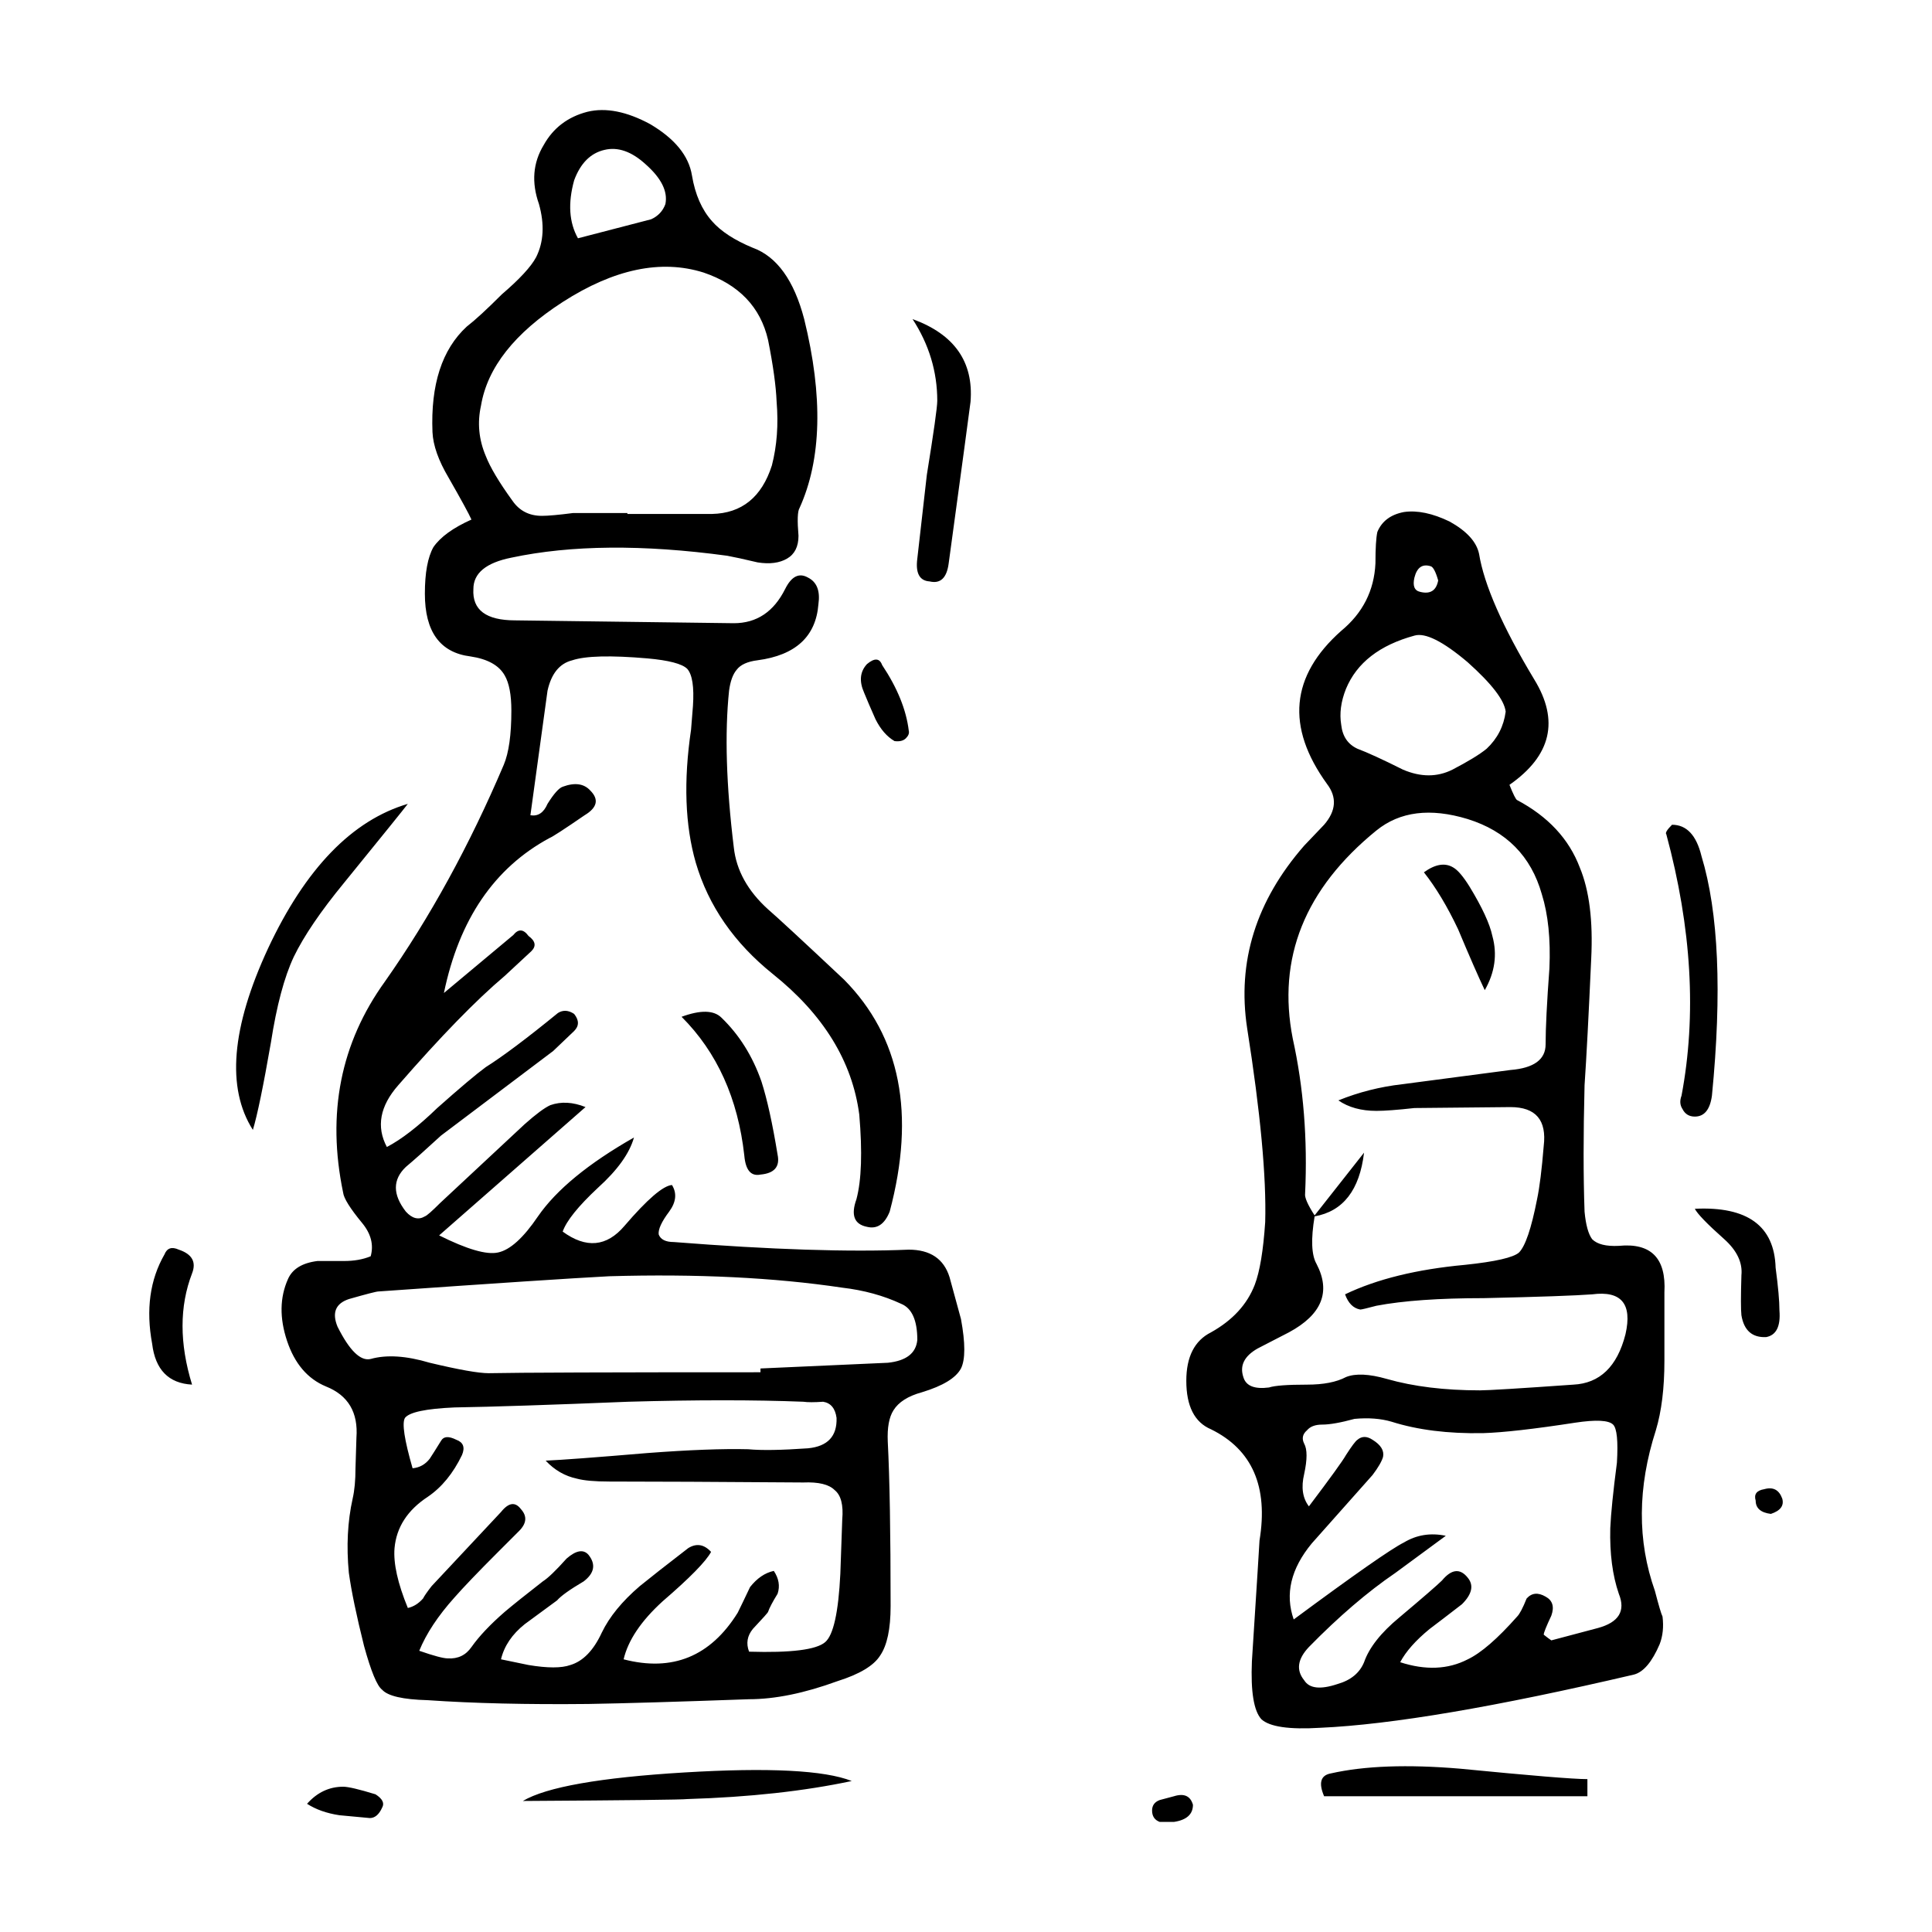 <?xml version="1.0" encoding="UTF-8"?>
<!-- Uploaded to: SVG Repo, www.svgrepo.com, Generator: SVG Repo Mixer Tools -->
<svg fill="#000000" width="800px" height="800px" version="1.1" viewBox="144 144 512 512" xmlns="http://www.w3.org/2000/svg">
 <path d="m495.66 351.74c-10.918-15.113-9.656-28.637 3.777-40.559 5.707-4.707 8.73-10.664 9.07-17.891 0-4.031 0.168-6.801 0.504-8.309 1.176-2.852 3.527-4.621 7.055-5.289 3.527-0.508 7.559 0.332 12.09 2.519 4.535 2.519 7.141 5.371 7.809 8.559 1.344 8.23 6.211 19.316 14.609 33.258 6.715 10.914 4.535 20.238-6.551 27.961 1.008 2.519 1.676 3.863 2.016 4.031 8.227 4.367 13.77 10.328 16.625 17.887 2.519 6.047 3.527 14.113 3.023 24.188-0.672 14.941-1.258 26.113-1.762 33.5-0.336 13.105-0.336 24.262 0 33.504 0.332 3.527 1.008 5.965 2.016 7.305 1.344 1.344 3.691 1.93 7.055 1.762 8.566-0.84 12.594 3.273 12.09 12.344v18.137c0 7.227-0.754 13.352-2.266 18.391-4.871 15.113-4.953 29.301-0.25 42.57 1.008 3.863 1.676 6.125 2.016 6.801 0.332 2.684 0.086 5.125-0.754 7.305-2.016 4.707-4.281 7.391-6.801 8.062-36.613 8.566-64.32 13.27-83.129 14.105-8.227 0.508-13.438-0.25-15.617-2.262-2.016-2.188-2.856-7.305-2.519-15.371 1.344-20.988 2.016-31.656 2.016-31.992 2.352-14.273-1.93-24.098-12.848-29.473-4.367-1.848-6.551-6.133-6.551-12.852 0-6.383 2.188-10.66 6.551-12.848 5.707-3.188 9.574-7.391 11.586-12.594 1.344-3.527 2.266-9.07 2.769-16.625 0.336-11.922-1.258-29.055-4.785-51.387-2.684-17.633 2.352-33.754 15.113-48.367l5.289-5.547c3.188-3.691 3.441-7.297 0.754-10.824zm3.781-15.621c0.336 3.027 1.762 5.125 4.281 6.297 2.684 1.008 6.715 2.856 12.09 5.547 4.707 2.012 9.07 2.012 13.098 0 4.195-2.188 7.227-4.031 9.07-5.547 2.852-2.684 4.535-5.961 5.039-9.82-0.336-3.027-3.691-7.391-10.078-13.105-6.551-5.543-11.25-7.891-14.105-7.047-9.234 2.519-15.281 7.219-18.137 14.105-1.344 3.356-1.762 6.551-1.258 9.57zm19.395-39.047c-0.504 2.188 0 3.445 1.512 3.777 2.684 0.676 4.281-0.332 4.785-3.023-0.672-2.352-1.344-3.613-2.016-3.777-2.18-0.668-3.609 0.34-4.281 3.023zm20.656 94.973c1.344 4.871 0.672 9.652-2.016 14.359-1.676-3.527-4.031-8.902-7.055-16.121-2.856-6.039-5.879-11.078-9.07-15.113 3.023-2.18 5.629-2.606 7.809-1.258 1.176 0.676 2.606 2.352 4.281 5.039 3.367 5.535 5.383 9.898 6.051 13.094zm-30.73-27.961c-18.977 15.445-26.363 33.836-22.168 55.16 2.856 12.934 3.945 26.621 3.273 41.059-0.168 1.008 0.672 2.938 2.519 5.793l13.098-16.629c-1.176 9.91-5.543 15.539-13.098 16.883-1.008 6.047-0.84 10.242 0.504 12.594 3.863 7.391 1.426 13.43-7.305 18.137l-8.312 4.289c-3.527 2.012-4.785 4.527-3.777 7.559 0.672 2.348 2.938 3.269 6.801 2.769 1.512-0.508 4.871-0.754 10.078-0.754 4.367 0 7.809-0.672 10.328-2.012 2.519-1.008 6.133-0.84 10.832 0.504 7.055 2.016 15.281 3.023 24.688 3.023 2.18 0 10.41-0.504 24.688-1.512 7.055-0.332 11.672-4.785 13.855-13.348 1.848-8.066-1.094-11.594-8.816-10.586-4.367 0.332-13.941 0.676-28.719 1.008-11.926 0-21.41 0.676-28.465 2.016-2.519 0.672-3.945 1.004-4.281 1.004-1.848-0.332-3.188-1.676-4.031-4.031 8.398-4.031 18.977-6.629 31.738-7.809 8.062-0.84 12.848-1.934 14.359-3.273 1.676-1.676 3.273-6.383 4.785-14.105 0.672-3.188 1.258-7.891 1.762-14.105 0.84-6.883-2.102-10.328-8.816-10.328l-25.441 0.25c-4.535 0.504-7.891 0.754-10.078 0.754-4.031 0-7.391-0.926-10.078-2.777 5.375-2.18 11.004-3.606 16.879-4.281l28.719-3.777c6.211-0.504 9.32-2.769 9.32-6.801 0-4.367 0.336-11.082 1.008-20.152 0.336-7.727-0.336-14.277-2.016-19.648-2.856-10.078-9.406-16.707-19.648-19.902-9.91-3.016-17.973-2.008-24.184 3.031zm78.34-1.516c3.863 0 6.465 2.777 7.809 8.312 4.535 14.949 5.457 36.109 2.769 63.48-0.504 3.691-2.016 5.547-4.535 5.547-1.512 0-2.606-0.676-3.273-2.016-0.672-1.008-0.754-2.188-0.25-3.527 4.031-21.328 2.684-44.414-4.031-69.273-0.336-0.336 0.168-1.18 1.512-2.523zm28.469 128.73c0.332 4.195-0.84 6.551-3.527 7.047-3.691 0.168-5.879-1.762-6.551-5.789-0.168-1.516-0.168-5.039 0-10.586 0.332-3.356-1.176-6.551-4.535-9.566-4.535-4.035-7.141-6.723-7.809-8.066 13.941-0.672 21.078 4.535 21.41 15.625 0.672 5.039 1.012 8.816 1.012 11.336zm-2.269 53.902c-2.684-0.332-4.031-1.512-4.031-3.523-0.504-1.684 0.25-2.691 2.266-3.027 2.352-0.672 3.949 0.168 4.785 2.519 0.508 1.855-0.5 3.195-3.019 4.031zm-100.51-24.43c-2.856-0.84-6.133-1.094-9.824-0.754-3.691 1.008-6.551 1.516-8.566 1.516-1.848 0-3.188 0.504-4.031 1.512-1.176 1.008-1.426 2.188-0.754 3.527 0.84 1.512 0.84 4.195 0 8.062-0.84 3.527-0.418 6.383 1.258 8.566 5.707-7.559 8.984-12.09 9.824-13.602 1.512-2.352 2.519-3.691 3.023-4.031 1.176-1.008 2.519-1.008 4.031 0 2.18 1.344 3.109 2.852 2.769 4.527-0.336 1.176-1.258 2.777-2.769 4.785l-16.121 18.141c-5.543 6.715-7.141 13.43-4.785 20.152 16.121-11.926 25.859-18.727 29.223-20.41 3.359-2.012 7.055-2.606 11.082-1.762l-13.352 9.824c-7.391 5.039-15.027 11.586-22.922 19.645-3.023 3.195-3.445 6.133-1.258 8.816 1.344 2.188 4.281 2.519 8.816 1.008 3.527-1.008 5.879-2.938 7.055-5.789 1.344-3.863 4.449-7.812 9.32-11.844 6.383-5.371 10.16-8.652 11.336-9.824 2.519-3.023 4.785-3.269 6.801-0.75 1.676 2.012 1.176 4.363-1.512 7.047-3.691 2.856-6.551 5.039-8.566 6.555-3.691 3.023-6.297 5.961-7.809 8.816 6.715 2.18 12.68 1.93 17.887-0.754 3.527-1.676 7.891-5.457 13.098-11.336 0.672-0.676 1.512-2.266 2.519-4.785 1.344-1.512 3.023-1.676 5.039-0.504 1.848 1.008 2.352 2.684 1.512 5.039-1.344 2.852-2.016 4.527-2.016 5.039 0.84 0.672 1.512 1.176 2.016 1.512l12.344-3.273c5.543-1.512 7.391-4.527 5.543-9.07-1.676-4.871-2.434-10.66-2.266-17.383 0.168-3.863 0.754-9.652 1.762-17.375 0.336-5.715 0-9.074-1.008-10.078-1.176-1.176-4.535-1.344-10.078-0.508-10.918 1.684-19.059 2.606-24.434 2.769-9.246 0.164-17.301-0.844-24.188-3.027zm-16.125 93.207c8.902-2.016 20.32-2.434 34.258-1.258 18.809 1.844 30.062 2.769 33.754 2.769v4.535h-69.777c-1.508-3.527-0.918-5.551 1.766-6.047zm-41.562 12.848h-3.777c-1.344-0.504-2.016-1.512-2.016-3.023 0-1.344 0.672-2.266 2.016-2.769 0.672-0.172 1.93-0.508 3.777-1.008 2.684-0.84 4.367-0.086 5.039 2.266 0 2.519-1.684 4.031-5.039 4.535zm-111.59-417.16c6.383 2.352 10.918 8.652 13.602 18.895 5.039 20.484 4.621 37.203-1.258 50.129-0.504 0.836-0.59 3.269-0.25 7.305 0 2.852-1.008 4.867-3.023 6.039-2.016 1.176-4.621 1.516-7.809 1.008-3.527-0.836-6.211-1.426-8.062-1.762-22.332-3.027-41.398-2.852-57.184 0.504-6.715 1.344-10.078 4.109-10.078 8.312-0.332 5.543 3.359 8.309 11.082 8.309l57.938 0.754c6.047 0 10.578-3.023 13.602-9.07 1.676-3.359 3.691-4.367 6.047-3.027 2.352 1.176 3.273 3.527 2.769 7.055-0.672 8.566-6.047 13.523-16.121 14.863-2.684 0.332-4.535 1.176-5.543 2.519-1.008 1.176-1.676 3.023-2.016 5.543-1.176 11.25-0.754 25.105 1.258 41.562 0.672 6.047 3.691 11.504 9.07 16.375 2.352 2.016 9.07 8.23 20.152 18.641 14.949 15.113 18.977 35.598 12.09 61.465-1.344 3.356-3.359 4.707-6.047 4.031-3.359-0.676-4.281-3.102-2.769-7.305 1.344-5.039 1.598-12.508 0.754-22.418-1.848-14.105-9.488-26.535-22.922-37.277-10.242-8.23-17.043-18.055-20.402-29.477-2.856-9.906-3.273-21.664-1.258-35.266l0.504-6.297c0.332-5.039-0.172-8.309-1.512-9.82-1.344-1.344-4.871-2.266-10.578-2.777-9.738-0.836-16.375-0.672-19.902 0.508-3.359 0.836-5.543 3.527-6.551 8.062l-4.535 33c2.016 0.336 3.527-0.672 4.535-3.023 1.676-2.684 3.023-4.195 4.031-4.535 3.188-1.176 5.629-0.836 7.305 1.008 2.352 2.352 1.848 4.535-1.512 6.551-5.375 3.691-8.48 5.715-9.32 6.047-14.609 7.891-23.93 21.578-27.961 41.059l18.391-15.367c1.344-1.684 2.684-1.598 4.031 0.25 1.848 1.344 2.102 2.684 0.754 4.031l-7.055 6.551c-7.559 6.383-16.965 16.043-28.215 28.969-4.871 5.547-5.879 11.004-3.023 16.375 3.863-2.012 8.312-5.457 13.352-10.328 6.047-5.371 10.328-8.984 12.848-10.832 4.535-2.852 10.918-7.644 19.145-14.359 1.344-0.84 2.769-0.754 4.281 0.25 1.344 1.684 1.344 3.195 0 4.535l-5.543 5.289-29.727 22.418c-4.195 3.863-7.305 6.629-9.32 8.309-3.527 3.359-3.527 7.305 0 11.844 1.676 1.844 3.359 2.266 5.039 1.258 0.504-0.168 1.848-1.344 4.031-3.527l22.418-20.906c3.023-2.684 5.289-4.363 6.801-5.039 2.852-1.004 5.961-0.836 9.32 0.508l-38.793 34.008c7.391 3.691 12.594 5.203 15.617 4.527 3.188-0.672 6.715-3.863 10.578-9.566 4.871-7.055 13.352-14.02 25.441-20.906-1.176 4.203-4.367 8.652-9.574 13.352-5.211 4.871-8.312 8.73-9.32 11.586 6.211 4.535 11.668 4.031 16.375-1.512 6.047-7.055 10.242-10.664 12.594-10.832 1.344 2.188 1.094 4.535-0.754 7.055-2.016 2.684-2.938 4.707-2.769 6.047 0.504 1.344 1.848 2.012 4.031 2.012 25.695 2.016 46.43 2.684 62.219 2.016 5.707 0 9.32 2.434 10.832 7.305l3.023 11.078c1.176 6.383 1.176 10.75 0 13.105-1.344 2.519-4.785 4.613-10.328 6.297-3.691 1.008-6.211 2.606-7.559 4.785-1.176 1.844-1.676 4.613-1.512 8.309 0.504 9.742 0.754 24.262 0.754 43.578 0 6.047-0.926 10.41-2.769 13.098-1.676 2.684-5.457 4.953-11.336 6.805-8.73 3.188-16.539 4.781-23.426 4.781-18.809 0.676-33 1.094-42.57 1.258-16.289 0.172-30.48-0.168-42.57-1.004-6.551-0.172-10.578-1.094-12.09-2.777-1.344-1.004-2.938-4.867-4.785-11.586-2.016-8.062-3.359-14.523-4.031-19.398-0.672-7.055-0.336-13.602 1.008-19.648 0.504-2.188 0.754-4.871 0.754-8.062l0.25-8.066c0.504-6.715-2.18-11.25-8.062-13.598-4.871-2.016-8.312-6.047-10.328-12.09-2.016-6.047-1.93-11.504 0.25-16.375 1.176-2.684 3.777-4.281 7.809-4.785h7.055c2.684 0 5.039-0.418 7.055-1.258 0.84-3.023 0.086-5.965-2.266-8.816-3.188-3.863-4.867-6.551-5.039-8.062-4.367-20.992-0.672-39.633 11.082-55.93 11.926-16.957 22.418-36.102 31.488-57.43 1.344-3.195 2.016-7.981 2.016-14.363 0-4.195-0.59-7.301-1.762-9.32-1.512-2.684-4.535-4.363-9.07-5.039-8.062-1.008-12.09-6.551-12.09-16.625 0-5.547 0.754-9.656 2.266-12.344 1.848-2.684 5.211-5.125 10.078-7.305-0.672-1.512-2.684-5.203-6.047-11.082-2.684-4.527-4.117-8.559-4.281-12.086-0.504-12.594 2.519-21.922 9.07-27.961 2.188-1.684 5.289-4.535 9.32-8.566 4.707-4.031 7.723-7.305 9.07-9.824 2.016-4.031 2.266-8.73 0.754-14.105-2.016-5.715-1.598-10.918 1.258-15.625 2.519-4.527 6.383-7.473 11.586-8.816 4.871-1.176 10.414-0.086 16.625 3.273 6.551 3.863 10.242 8.398 11.082 13.602 0.84 5.039 2.606 9.07 5.289 12.086 2.367 2.723 5.981 5.07 10.852 7.09zm-28.465-22.172c-3.691-3.356-7.305-4.613-10.832-3.777-3.691 0.84-6.383 3.527-8.062 8.066-1.676 6.047-1.344 11.168 1.008 15.367l19.398-5.039c1.848-0.84 3.109-2.188 3.777-4.031 0.672-3.363-1.094-6.887-5.289-10.586zm15.367 28.723c-11.25-3.527-23.68-0.926-37.281 7.809-12.762 8.23-19.984 17.383-21.664 27.457-1.008 4.535-0.59 8.984 1.258 13.352 1.176 3.023 3.527 6.969 7.055 11.84 1.848 2.684 4.449 4.031 7.809 4.031 1.676 0 4.449-0.25 8.312-0.75h14.359v0.25h22.418c7.891-0.168 13.184-4.453 15.871-12.848 1.344-5.203 1.762-10.832 1.258-16.883-0.168-4.195-0.926-9.652-2.266-16.375-2.016-8.734-7.723-14.695-17.129-17.883zm61.969 34.008c0-7.723-2.18-14.949-6.551-21.664 11.082 4.031 16.207 11.336 15.367 21.914-0.332 2.691-2.266 16.965-5.793 42.824-0.504 3.863-2.18 5.461-5.039 4.785-2.684-0.168-3.777-2.188-3.273-6.047l2.519-22.164c1.844-11.422 2.769-17.973 2.769-19.648zm-170.54 147.36c-2.519 5.371-4.535 12.93-6.047 22.672-2.016 11.586-3.613 19.316-4.785 23.18-7.055-11.082-5.707-27.125 4.031-48.117 9.91-21.156 22.254-33.922 37.031-38.289-1.008 1.344-6.637 8.312-16.879 20.906-6.211 7.555-10.664 14.105-13.352 19.648zm151.9-77.586c2.016-1.684 3.359-1.598 4.031 0.25 4.031 6.047 6.383 11.84 7.055 17.383 0.172 0.672-0.086 1.344-0.754 2.012-0.672 0.676-1.676 0.926-3.023 0.754-2.016-1.176-3.691-3.109-5.039-5.793-1.344-3.023-2.348-5.371-3.023-7.047-1.344-3.027-1.094-5.543 0.754-7.559zm-38.539 93.707c4.699 4.535 8.227 10.16 10.578 16.879 1.512 4.707 2.938 11.168 4.281 19.402 0.672 3.188-0.84 4.953-4.535 5.289-2.519 0.504-3.945-1.176-4.281-5.039-1.676-15.113-7.219-27.379-16.625-36.777 5.039-1.855 8.566-1.773 10.582 0.246zm10.328 92.953 33.754-1.512c4.867-0.508 7.473-2.519 7.809-6.047 0-5.203-1.426-8.398-4.281-9.574-4.699-2.188-9.91-3.613-15.617-4.281-17.965-2.684-38.543-3.691-61.715-3.027-9.738 0.508-30.145 1.848-61.211 4.035-0.504 0-3.109 0.672-7.809 2.012-3.527 1.176-4.535 3.613-3.023 7.305 3.188 6.383 6.133 9.234 8.816 8.566 4.195-1.176 9.406-0.84 15.617 1.008 7.723 1.844 12.93 2.769 15.617 2.769 8.062-0.168 32.078-0.25 72.043-0.25zm16.625 8.816c-2.348 0.168-4.109 0.168-5.289 0-12.934-0.508-28.379-0.508-46.352 0-20.484 0.836-35.855 1.344-46.098 1.512-7.559 0.332-11.926 1.258-13.098 2.769-0.84 1.344-0.168 5.793 2.016 13.352 1.848-0.168 3.359-1.008 4.535-2.519 0.672-1.008 1.676-2.606 3.023-4.785 0.672-1.176 2.016-1.258 4.031-0.25 1.848 0.672 2.352 2.012 1.512 4.031-2.348 4.871-5.371 8.566-9.07 11.082-5.375 3.527-8.312 8.062-8.816 13.602-0.336 4.031 0.84 9.32 3.527 15.863 1.512-0.332 2.852-1.176 4.031-2.519 0.336-0.672 1.094-1.762 2.266-3.269l18.391-19.648c2.016-2.519 3.777-2.769 5.289-0.754 1.676 1.848 1.512 3.777-0.504 5.793l-5.543 5.543c-5.375 5.375-9.234 9.406-11.586 12.09-4.367 4.871-7.473 9.574-9.32 14.105 3.863 1.344 6.383 2.016 7.559 2.016 2.691 0.168 4.785-0.84 6.297-3.027 2.016-2.852 4.953-5.961 8.816-9.32 2.188-1.844 5.543-4.535 10.078-8.062 1.344-0.84 3.445-2.856 6.297-6.047 2.519-2.188 4.449-2.519 5.793-1.008 2.016 2.519 1.594 4.871-1.258 7.055-3.691 2.18-6.047 3.863-7.055 5.039-3.863 2.852-6.715 4.953-8.566 6.297-3.359 2.684-5.457 5.789-6.297 9.32l7.305 1.512c5.039 0.84 8.73 0.84 11.082 0 3.359-1.008 6.133-3.863 8.312-8.566 2.016-4.195 5.375-8.309 10.078-12.34 2.684-2.188 6.969-5.547 12.848-10.078 2.18-1.344 4.195-1.008 6.047 1.004-1.344 2.519-5.629 6.887-12.848 13.105-5.707 5.203-9.152 10.328-10.328 15.367 12.934 3.359 23.008-0.754 30.23-12.344 0.672-1.344 1.762-3.613 3.273-6.801 1.848-2.352 3.945-3.777 6.297-4.289 1.344 2.016 1.676 4.035 1.008 6.047-1.344 2.188-2.18 3.777-2.519 4.785 0 0.168-1.344 1.676-4.031 4.535-1.512 1.844-1.848 3.863-1.008 6.039 11.082 0.336 17.801-0.504 20.152-2.519 2.188-1.844 3.527-7.891 4.031-18.137l0.504-14.359c0.336-3.863-0.332-6.469-2.016-7.812-1.512-1.512-4.281-2.18-8.312-2.012-22.836-0.168-39.969-0.25-51.387-0.25-3.863 0-6.715-0.258-8.566-0.754-3.188-0.676-5.965-2.266-8.312-4.785 4.031-0.168 13.012-0.836 26.953-2.012 11.082-0.84 19.984-1.176 26.703-1.008 3.527 0.332 8.816 0.25 15.871-0.25 5.203-0.508 7.723-3.195 7.559-8.066-0.348-2.508-1.52-3.938-3.535-4.269zm-120.16 110.33c-3.691-0.332-6.383-0.586-8.062-0.75-3.359-0.508-6.211-1.512-8.566-3.027 2.684-3.023 5.879-4.527 9.574-4.527 1.344 0 4.195 0.672 8.566 2.012 1.848 1.176 2.434 2.352 1.762 3.527-0.84 1.852-1.926 2.766-3.273 2.766zm127.72-9.816c-12.594 2.684-27.121 4.281-43.578 4.781-1.176 0.172-15.703 0.336-43.578 0.508 6.211-3.691 20.488-6.211 42.824-7.559 22.328-1.344 37.109-0.59 44.332 2.269zm-178.35-140.82c3.527 1.176 4.707 3.269 3.527 6.297-3.359 8.73-3.359 18.559 0 29.473-6.211-0.332-9.742-3.945-10.578-10.828-1.676-9.074-0.59-16.965 3.273-23.68 0.672-1.684 1.93-2.102 3.777-1.262z" fill-rule="evenodd"/>
</svg>